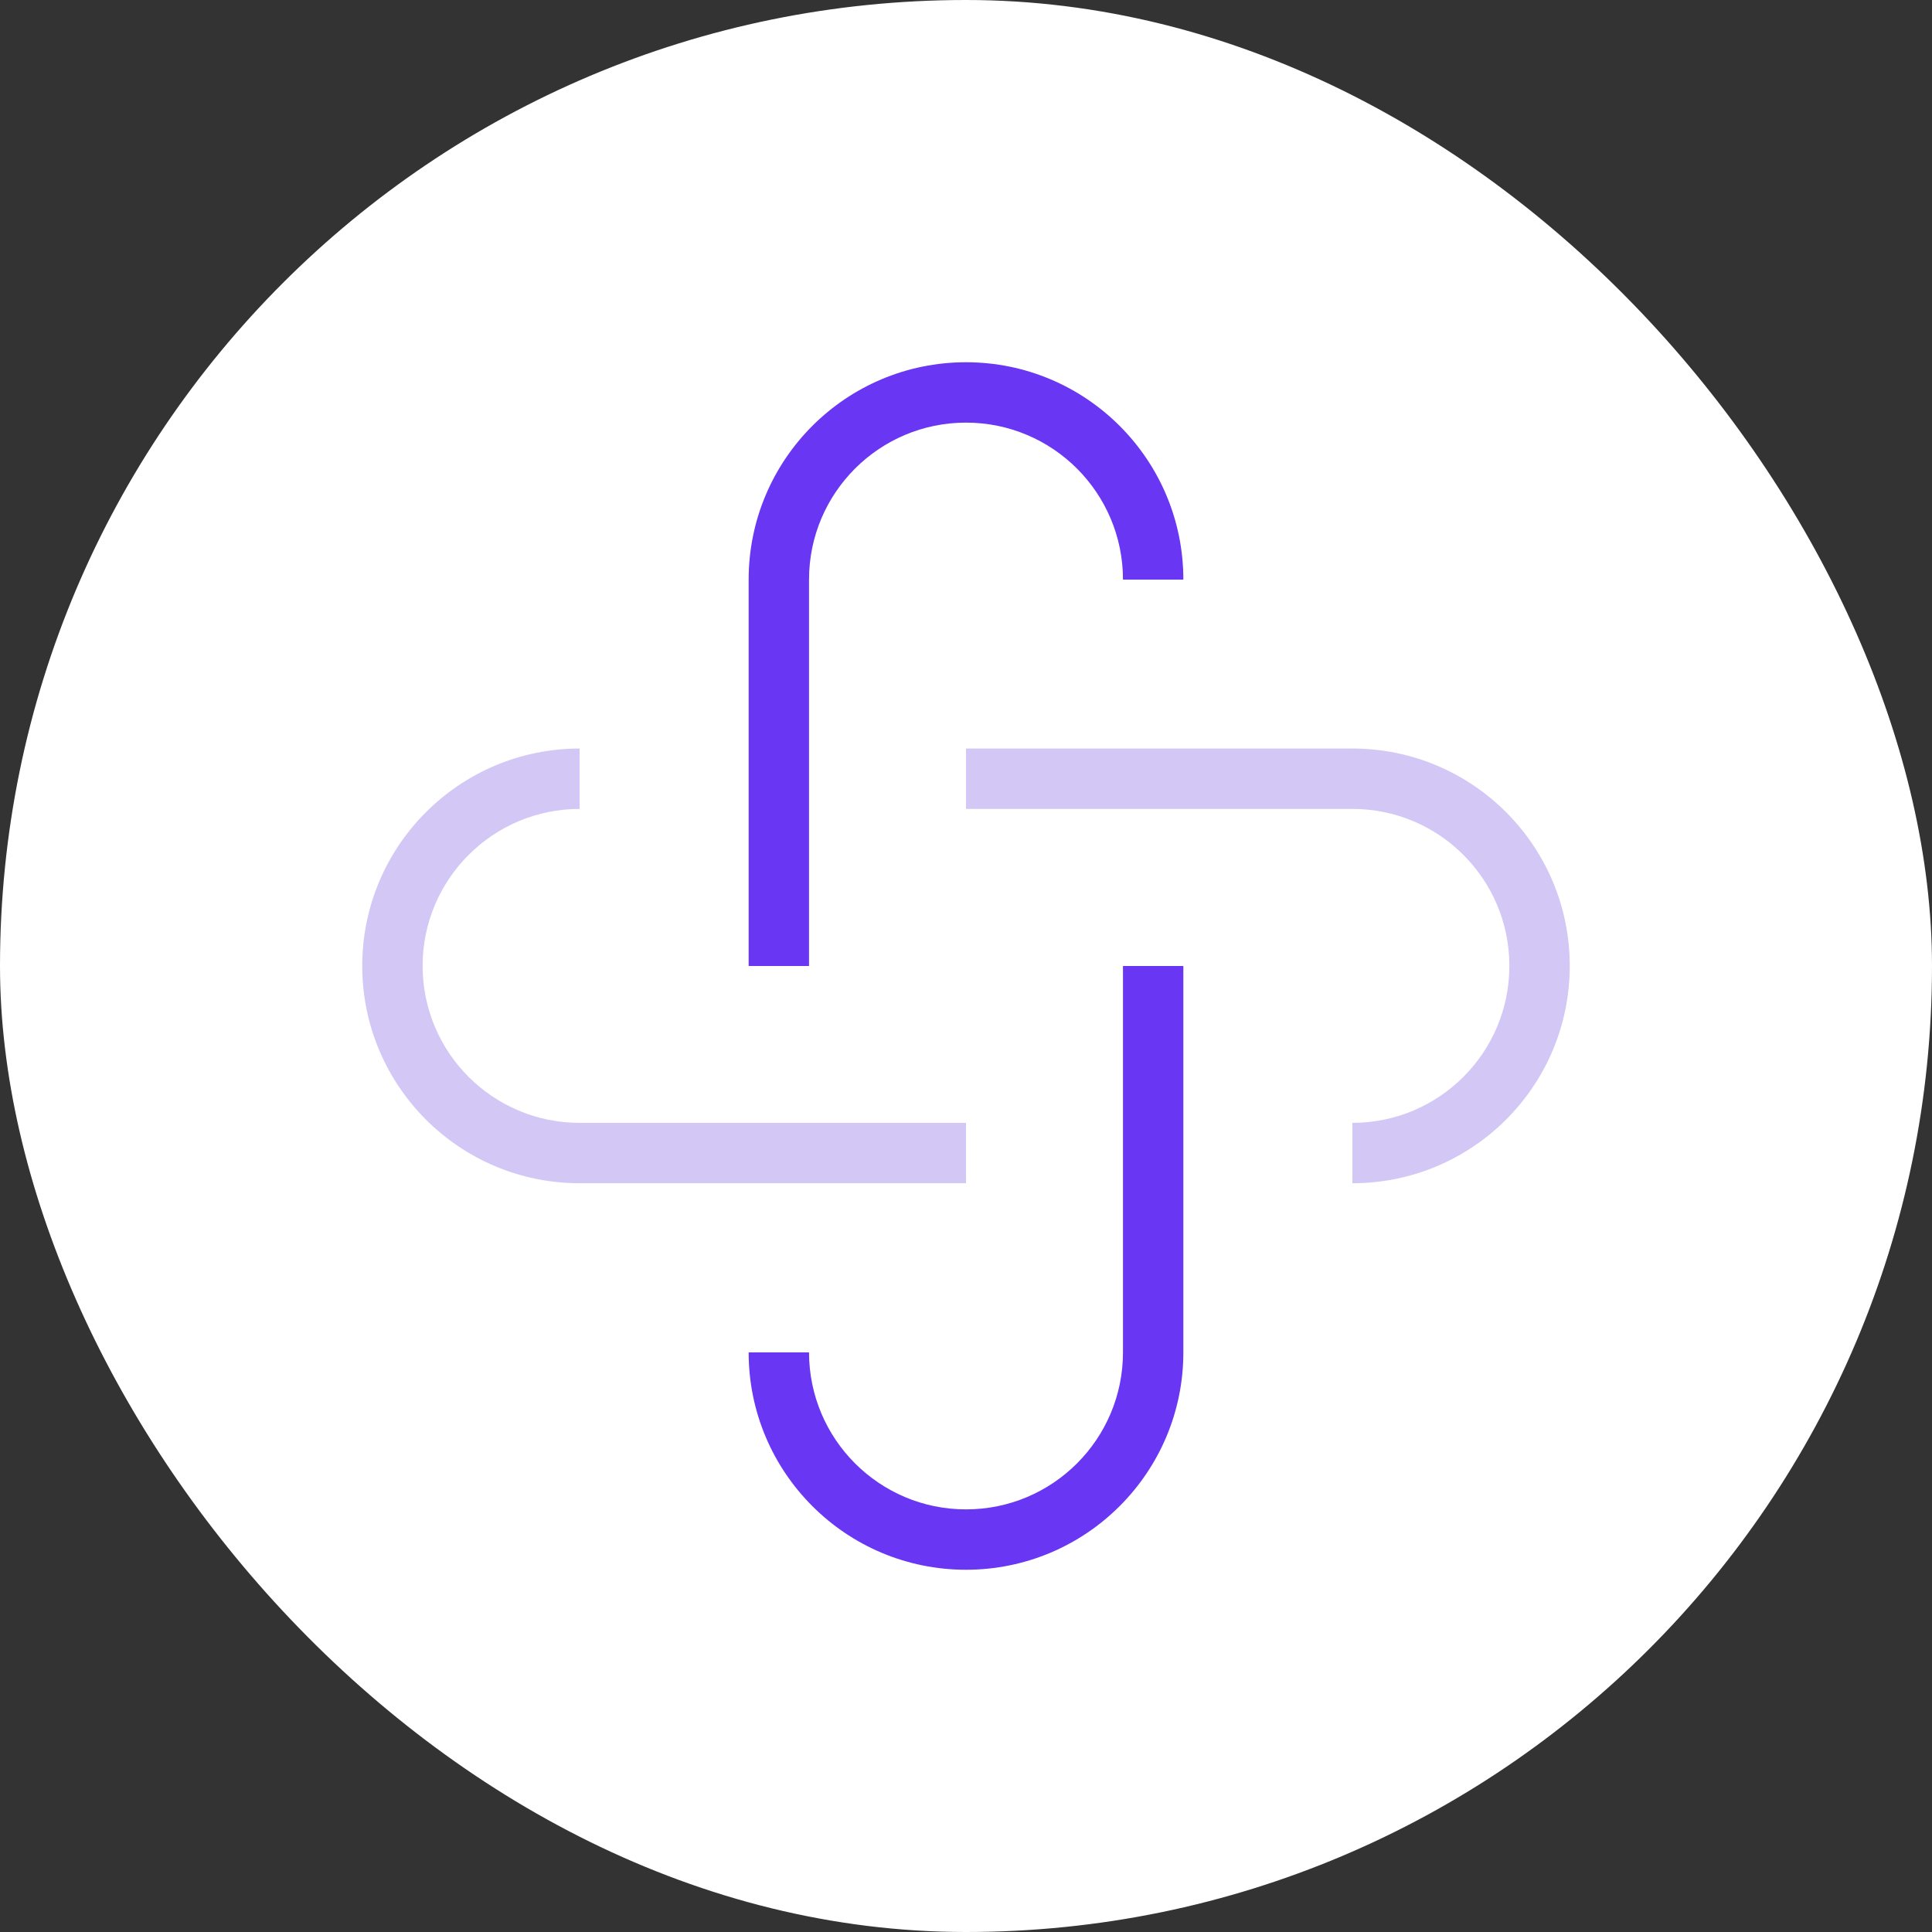 <svg width="32" height="32" viewBox="0 0 32 32" fill="none" xmlns="http://www.w3.org/2000/svg">
<rect x="0" y="0" width="32" height="32" fill="#333333" stroke="none"/>
<rect width="32" height="32" rx="16" fill="white"/>
<path fill-rule="evenodd" clip-rule="evenodd" d="M6 15.998C6 14.01 7.612 12.399 9.6 12.398V13.398C8.164 13.399 7 14.562 7 15.998C7 17.434 8.164 18.598 9.6 18.598H16V19.598H9.6C7.612 19.598 6 17.987 6 15.998ZM22.4 19.598C24.388 19.598 26 17.987 26 15.998C26 14.01 24.388 12.398 22.4 12.398H16V13.398H22.4C23.836 13.398 25 14.562 25 15.998C25 17.434 23.836 18.598 22.4 18.598V19.598Z" fill="#D3C7F6"/>
<path fill-rule="evenodd" clip-rule="evenodd" d="M12.4 16L12.4 12.13L12.4 9.6C12.4 7.612 14.012 6 16 6C17.988 6 19.6 7.612 19.6 9.6L18.6 9.6V9.6C18.6 8.164 17.436 7 16 7C14.564 7 13.4 8.164 13.4 9.6L13.4 16H12.4ZM12.4 22.4C12.4 24.388 14.012 26 16 26C17.988 26 19.6 24.388 19.6 22.4L19.6 19.869V16H18.6L18.6 22.4C18.6 23.836 17.436 25 16 25C14.565 25 13.401 23.836 13.4 22.4H12.4Z" fill="#6936F4"/>
</svg>
